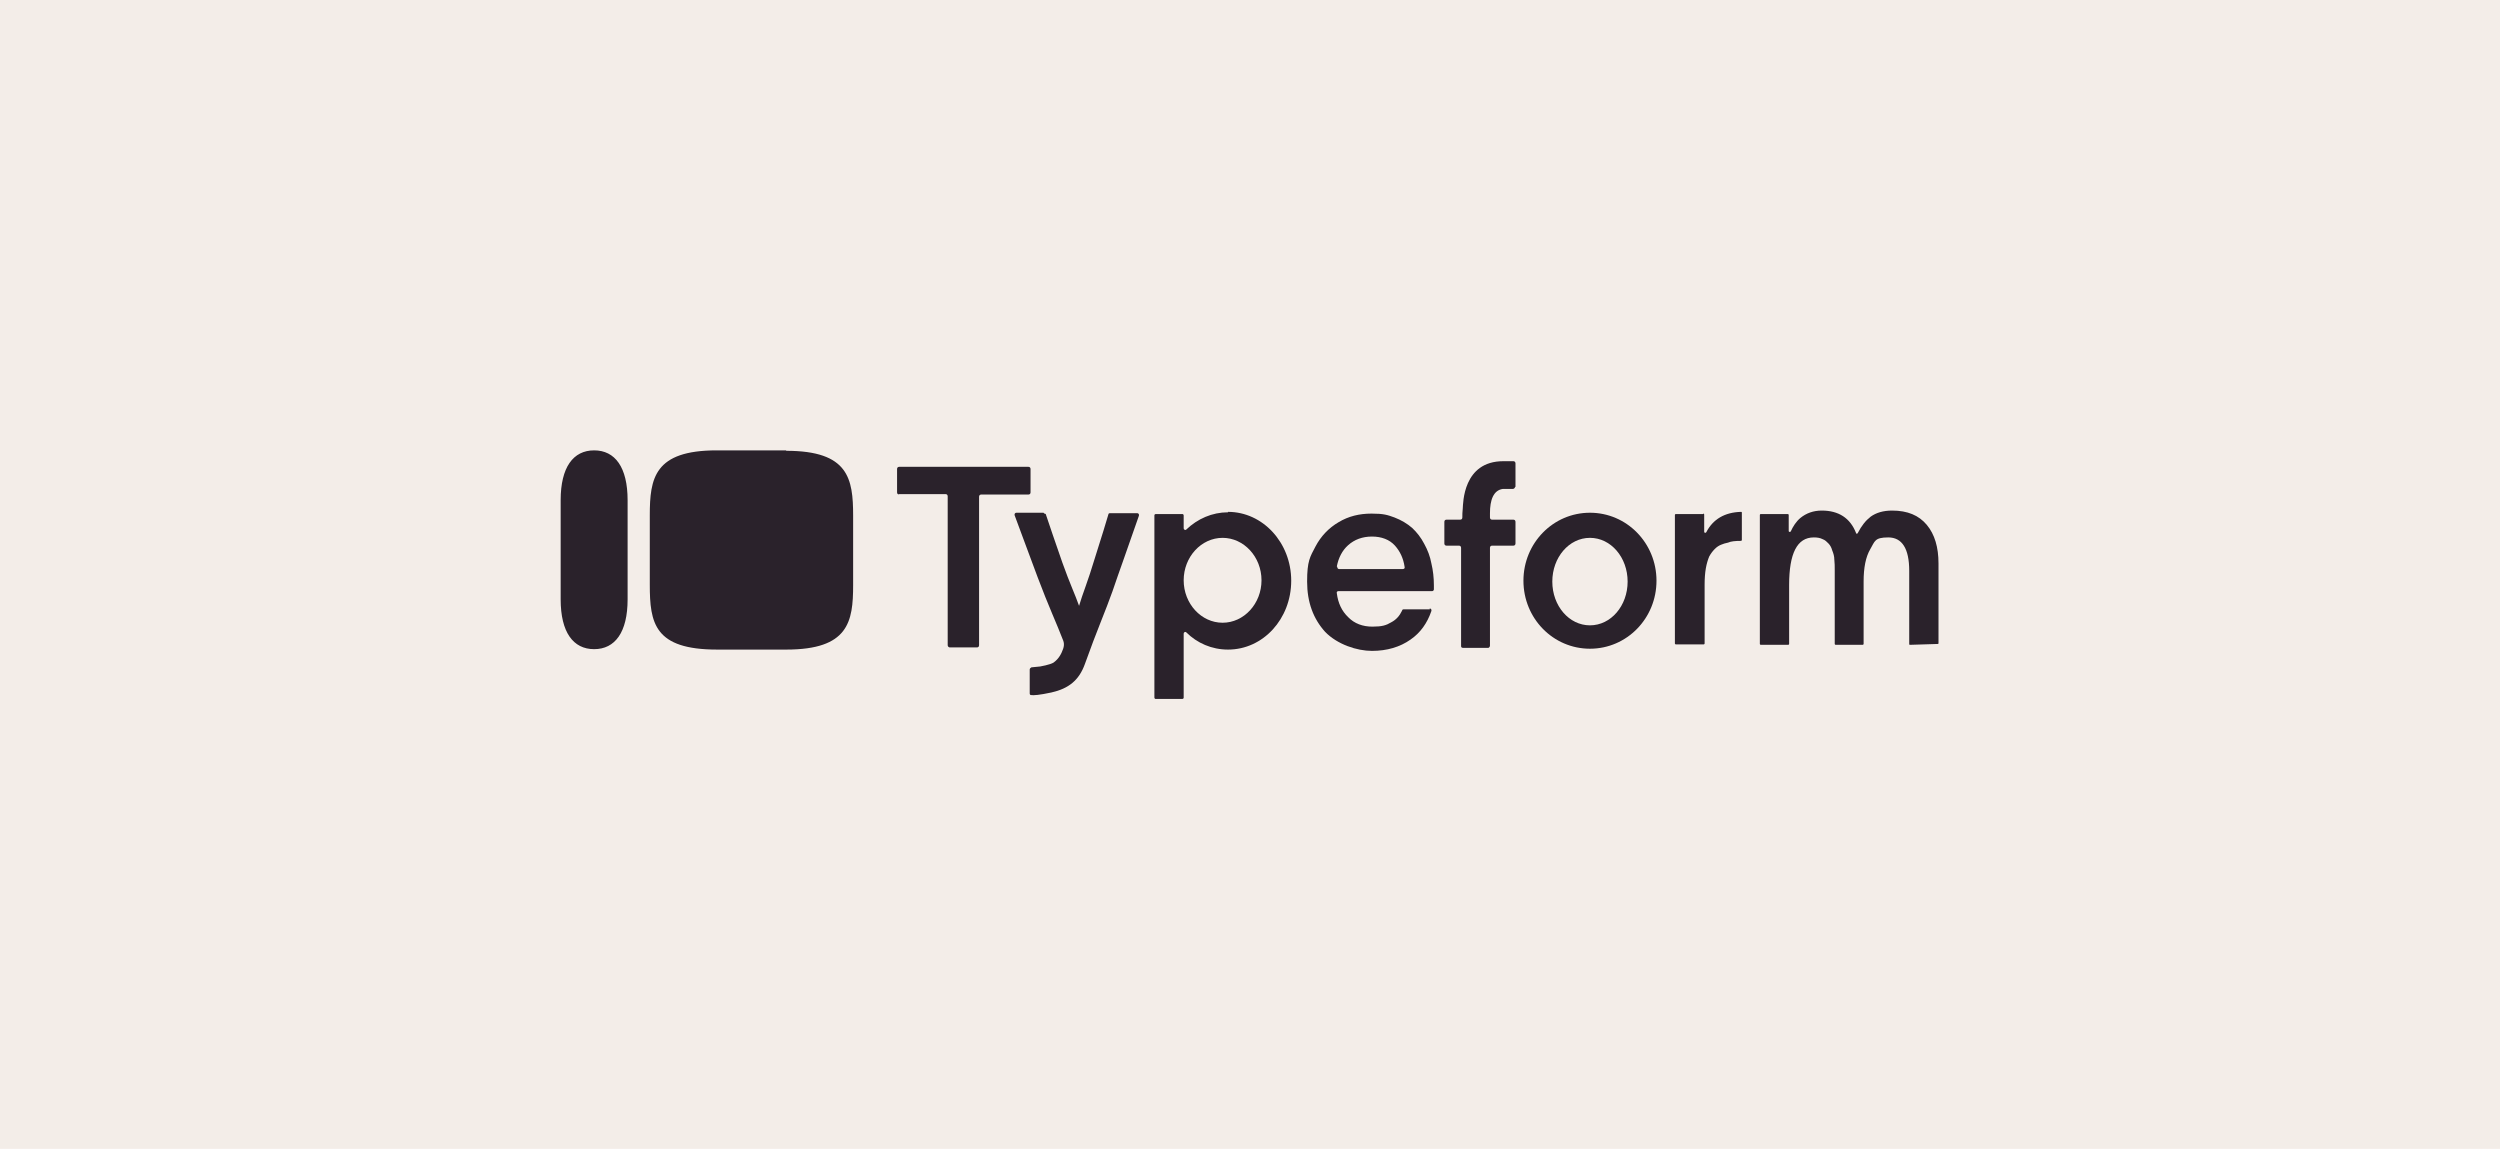 <svg width="272" height="125" viewBox="0 0 272 125" fill="none" xmlns="http://www.w3.org/2000/svg">
<rect width="272" height="125" fill="#F3EDE8"/>
<g clip-path="url(#clip0_18393_76577)">
<path d="M191.562 70.157C191.516 70.157 191.471 70.11 191.471 70.063V56.021C191.471 55.974 191.516 55.927 191.562 55.927H194.521C194.566 55.927 194.612 55.974 194.612 56.021V57.764C194.612 57.906 194.794 57.906 194.839 57.812C195.067 57.293 195.431 56.728 195.886 56.351C196.524 55.833 197.298 55.55 198.208 55.55C200.029 55.55 201.304 56.351 201.941 58C201.941 58.094 202.078 58.094 202.123 58C202.533 57.199 202.988 56.633 203.534 56.209C204.126 55.785 204.9 55.55 205.856 55.55C207.541 55.55 208.77 56.068 209.635 57.105C210.5 58.141 210.909 59.555 210.909 61.298V69.969C210.909 70.016 210.909 70.063 210.818 70.063L207.814 70.157C207.768 70.157 207.723 70.157 207.723 70.063V62.099C207.723 59.696 206.949 58.471 205.446 58.471C203.944 58.471 203.99 58.895 203.489 59.743C202.988 60.592 202.761 61.77 202.761 63.278V70.063C202.761 70.11 202.715 70.157 202.669 70.157H199.71C199.665 70.157 199.619 70.11 199.619 70.063V62.099C199.619 61.628 199.619 61.251 199.574 60.874C199.574 60.544 199.483 60.215 199.346 59.885C199.255 59.555 199.119 59.319 198.937 59.131C198.754 58.942 198.572 58.754 198.299 58.66C198.026 58.518 197.707 58.471 197.343 58.471C195.522 58.471 194.657 60.215 194.657 63.654V70.063C194.657 70.11 194.612 70.157 194.566 70.157H191.516H191.562Z" fill="#2A222B"/>
<path d="M185.325 55.88C185.371 55.88 185.416 55.927 185.416 55.974V57.859C185.416 58 185.598 58 185.644 57.906C186.372 56.492 187.647 55.738 189.422 55.691C189.468 55.691 189.513 55.691 189.513 55.785V58.754C189.513 58.801 189.468 58.848 189.422 58.848C188.785 58.848 188.33 58.895 188.011 59.037C187.738 59.084 187.465 59.178 187.237 59.272C187.009 59.367 186.782 59.508 186.554 59.744C186.327 59.979 186.145 60.215 185.962 60.545C185.826 60.874 185.689 61.299 185.598 61.817C185.507 62.335 185.462 62.948 185.462 63.608V70.016C185.462 70.063 185.416 70.11 185.371 70.11H182.321C182.275 70.11 182.229 70.063 182.229 70.016V56.021C182.229 55.974 182.275 55.927 182.321 55.927H185.28L185.325 55.88Z" fill="#2A222B"/>
<path d="M155.552 66.199C155.689 66.199 155.78 66.34 155.734 66.482C155.279 67.801 154.551 68.838 153.458 69.592C152.32 70.393 150.909 70.817 149.27 70.817C147.631 70.817 145.492 70.11 144.171 68.743C142.897 67.33 142.214 65.539 142.214 63.278C142.214 61.016 142.533 60.592 143.124 59.461C143.716 58.33 144.581 57.435 145.628 56.822C146.721 56.162 147.904 55.88 149.224 55.88C150.545 55.88 150.954 56.021 151.728 56.304C152.457 56.586 153.094 56.963 153.64 57.435C154.141 57.906 154.596 58.471 154.96 59.178C155.325 59.838 155.598 60.544 155.734 61.298C155.916 62.052 156.007 62.853 156.007 63.702C156.007 63.89 156.007 64.031 156.007 64.126C156.007 64.22 155.916 64.314 155.825 64.314H145.628C145.492 64.314 145.401 64.408 145.446 64.55C145.583 65.633 145.992 66.482 146.675 67.141C147.358 67.848 148.268 68.178 149.316 68.178C150.363 68.178 150.818 68.037 151.364 67.707C151.91 67.424 152.275 67 152.548 66.435C152.548 66.34 152.639 66.293 152.73 66.293H155.552V66.199ZM145.492 61.675C145.492 61.817 145.583 61.911 145.674 61.911H152.639C152.775 61.911 152.866 61.817 152.821 61.675C152.684 60.733 152.32 59.979 151.774 59.367C151.182 58.707 150.317 58.377 149.27 58.377C148.223 58.377 147.358 58.707 146.675 59.319C146.038 59.885 145.628 60.686 145.446 61.628L145.492 61.675Z" fill="#2A222B"/>
<path d="M97.828 53.806C97.692 53.806 97.601 53.712 97.601 53.571V51.026C97.601 50.885 97.692 50.791 97.828 50.791H111.895C112.032 50.791 112.123 50.885 112.123 51.026V53.571C112.123 53.712 112.032 53.806 111.895 53.806H106.751C106.614 53.806 106.523 53.901 106.523 54.042V70.204C106.523 70.346 106.432 70.44 106.296 70.44H103.337C103.246 70.44 103.109 70.346 103.109 70.204V53.995C103.109 53.853 103.018 53.759 102.881 53.759H97.737L97.828 53.806Z" fill="#2A222B"/>
<path d="M113.625 55.88C113.716 55.88 113.807 55.927 113.807 56.021C114.217 57.246 114.808 58.989 115.582 61.204C116.402 63.513 116.994 64.738 117.403 65.916C117.768 64.644 118.359 63.278 119.133 60.686C119.907 58.283 120.362 56.728 120.59 55.974C120.59 55.88 120.681 55.833 120.772 55.833H123.731C123.868 55.833 123.959 55.974 123.913 56.115C122.73 59.555 121.728 62.288 121.045 64.314C120.317 66.387 119.315 68.649 118.041 72.23C117.403 74.021 116.265 74.916 114.399 75.34C113.079 75.623 112.441 75.67 112.168 75.623C112.077 75.623 112.032 75.529 112.032 75.435V72.843C112.032 72.749 112.123 72.654 112.214 72.607L113.17 72.513C113.17 72.513 114.262 72.325 114.626 72.089C115.218 71.665 115.491 71.1 115.673 70.581C115.856 70.063 115.673 69.686 115.673 69.686C114.991 67.895 114.08 65.963 112.896 62.806C111.804 59.838 110.939 57.576 110.393 56.068C110.347 55.927 110.438 55.785 110.575 55.785H113.534L113.625 55.88Z" fill="#2A222B"/>
<path d="M164.839 52.958C164.839 53.099 164.702 53.194 164.611 53.194C164.293 53.194 163.883 53.194 163.519 53.194C162.472 53.335 162.108 54.419 162.108 55.833V56.304C162.108 56.445 162.199 56.539 162.335 56.539H164.657C164.793 56.539 164.885 56.633 164.885 56.775V59.131C164.885 59.272 164.793 59.367 164.657 59.367H162.335C162.199 59.367 162.108 59.461 162.108 59.602V70.251C162.108 70.346 162.017 70.487 161.925 70.487H159.194C159.057 70.487 158.966 70.44 158.966 70.298V59.602C158.966 59.461 158.875 59.367 158.739 59.367H157.373C157.237 59.367 157.146 59.272 157.146 59.131V56.775C157.146 56.633 157.237 56.539 157.373 56.539H158.875C159.012 56.539 159.103 56.445 159.103 56.304C159.103 56.068 159.103 55.644 159.149 55.314C159.194 54.796 159.149 50.178 163.564 50.178H164.657C164.793 50.178 164.885 50.272 164.885 50.414V53.005L164.839 52.958Z" fill="#2A222B"/>
<path d="M133.61 55.691C137.388 55.691 140.484 59.037 140.484 63.183C140.484 67.33 137.434 70.675 133.61 70.675C131.834 70.675 130.241 69.969 129.057 68.791C128.966 68.697 128.784 68.791 128.784 68.932V75.906C128.784 76 128.693 76.047 128.648 76.047H125.734C125.643 76.047 125.598 75.953 125.598 75.906V56.068C125.598 55.974 125.689 55.927 125.734 55.927H128.648C128.739 55.927 128.784 56.021 128.784 56.068V57.482C128.784 57.623 128.966 57.717 129.057 57.623C130.287 56.445 131.88 55.738 133.61 55.738V55.691ZM133.018 58.518C130.696 58.518 128.784 60.592 128.784 63.136C128.784 65.681 130.696 67.754 133.018 67.754C135.34 67.754 137.252 65.681 137.252 63.136C137.252 60.592 135.34 58.518 133.018 58.518Z" fill="#2A222B"/>
<path d="M172.988 55.785C176.994 55.785 180.226 59.084 180.226 63.183C180.226 67.283 176.994 70.581 172.988 70.581C168.982 70.581 165.75 67.283 165.75 63.183C165.75 59.084 168.982 55.785 172.988 55.785ZM172.988 58.518C170.712 58.518 168.891 60.639 168.891 63.278C168.891 65.916 170.712 68.037 172.988 68.037C175.264 68.037 177.085 65.916 177.085 63.278C177.085 60.639 175.264 58.518 172.988 58.518Z" fill="#2A222B"/>
<path fill-rule="evenodd" clip-rule="evenodd" d="M61 54.419C61 50.838 62.366 49 64.642 49C66.918 49 68.284 50.838 68.284 54.419V65.209C68.284 68.791 66.918 70.628 64.642 70.628C62.366 70.628 61 68.791 61 65.209V54.419ZM85.537 49H77.98C71.197 49 70.697 52.016 70.697 56.068V63.607C70.697 67.801 71.197 70.675 78.026 70.675H85.537C92.32 70.675 92.821 67.66 92.821 63.654V56.115C92.821 52.063 92.32 49.047 85.537 49.047V49Z" fill="#2A222B"/>
</g>
<defs>
<clipPath id="clip0_18393_76577">
<rect width="150" height="27" fill="white" transform="translate(61 49)"/>
</clipPath>
</defs>
</svg>

